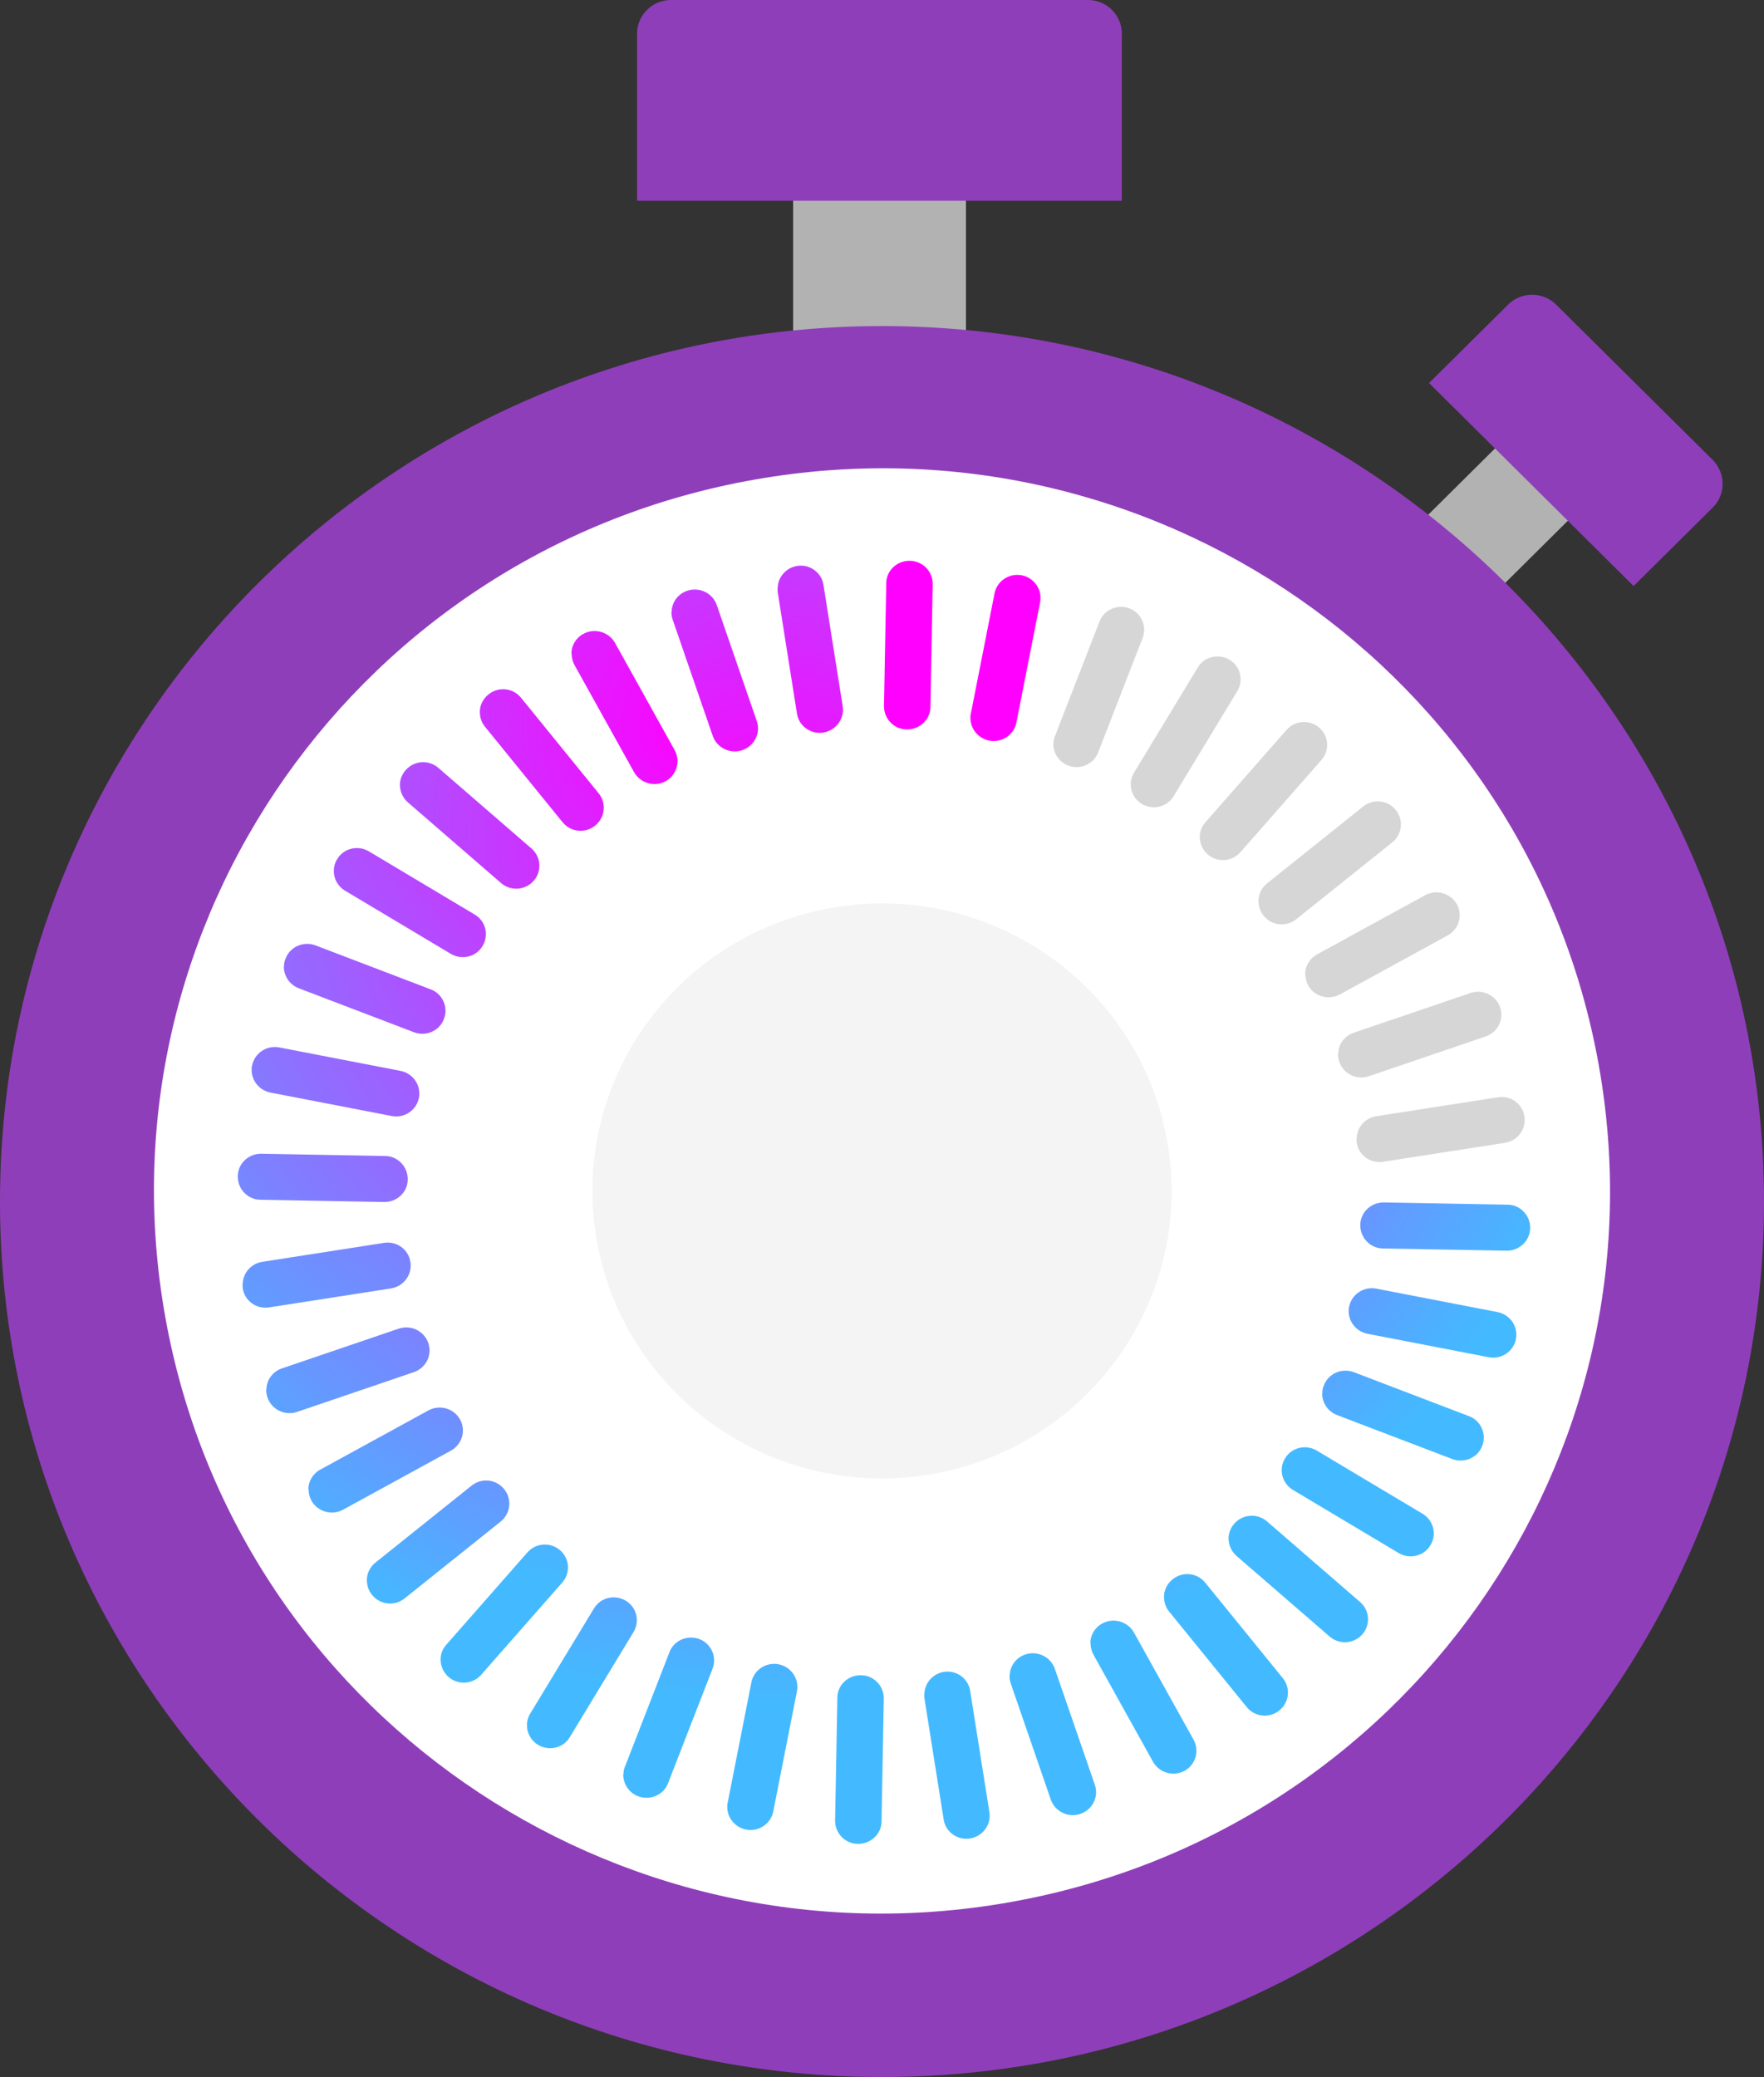 <?xml version="1.0" encoding="UTF-8"?><svg id="a" xmlns="http://www.w3.org/2000/svg" xmlns:xlink="http://www.w3.org/1999/xlink" viewBox="0 0 79 93"><rect x="0" y="0" width="79" height="93" fill="#333333" stroke="none"/><defs><radialGradient id="b" cx="45.03" cy="29.45" fx="45.03" fy="29.45" r="2.86" gradientUnits="userSpaceOnUse"><stop offset="0" stop-color="#f0f"/><stop offset=".6" stop-color="#f0f"/></radialGradient><radialGradient id="c" cx="-907.81" cy="610.64" fx="-907.81" fy="610.64" r="1" gradientTransform="translate(-24632.69 34978.96) rotate(91.09) scale(39 -39.3)" gradientUnits="userSpaceOnUse"><stop offset="0" stop-color="#f0f"/><stop offset="1" stop-color="#43baff"/></radialGradient><radialGradient id="d" cx="-907.81" cy="610.64" fx="-907.81" fy="610.64" r="1" gradientTransform="translate(-24632.69 34978.96) rotate(91.09) scale(39 -39.3)" gradientUnits="userSpaceOnUse"><stop offset="0" stop-color="#f0f"/><stop offset="1" stop-color="#43baff"/></radialGradient><radialGradient id="e" cx="-907.81" cy="610.64" fx="-907.81" fy="610.64" r="1" xlink:href="#d"/><radialGradient id="f" cx="-907.81" cy="610.64" fx="-907.81" fy="610.64" r="1" gradientTransform="translate(-24635.59 34983.23) rotate(91.09) scale(39.01 -39.3)" xlink:href="#d"/><radialGradient id="g" cx="-907.81" cy="610.64" fx="-907.81" fy="610.64" r="1" gradientTransform="translate(-24635.59 34983.23) rotate(91.09) scale(39.01 -39.3)" xlink:href="#d"/><radialGradient id="h" cx="-907.81" cy="610.64" fx="-907.81" fy="610.64" r="1" gradientTransform="translate(-24632.69 34978.96) rotate(91.09) scale(39 -39.3)" xlink:href="#d"/><radialGradient id="i" cx="-907.81" cy="610.64" fx="-907.81" fy="610.64" r="1" gradientTransform="translate(-24635.59 34983.23) rotate(91.09) scale(39.01 -39.3)" xlink:href="#d"/><radialGradient id="j" cx="-907.81" cy="610.64" fx="-907.81" fy="610.64" r="1" xlink:href="#d"/><radialGradient id="k" cx="-907.81" cy="610.64" fx="-907.81" fy="610.64" r="1" gradientTransform="translate(-24632.69 34978.86) rotate(91.09) scale(39 -39.3)" xlink:href="#d"/><radialGradient id="l" cx="-907.81" cy="610.64" fx="-907.81" fy="610.64" r="1" gradientTransform="translate(-24632.69 34978.86) rotate(91.09) scale(39 -39.3)" xlink:href="#d"/><radialGradient id="m" cx="-907.81" cy="610.64" fx="-907.81" fy="610.64" r="1" gradientTransform="translate(-24635.59 34983.23) rotate(91.09) scale(39.01 -39.3)" xlink:href="#d"/><radialGradient id="n" cx="-907.81" cy="610.64" fx="-907.81" fy="610.64" r="1" gradientTransform="translate(-24632.69 34978.86) rotate(91.09) scale(39 -39.3)" xlink:href="#d"/><radialGradient id="o" cx="-907.81" cy="610.64" fx="-907.81" fy="610.64" r="1" gradientTransform="translate(-24632.69 34978.86) rotate(91.09) scale(39 -39.3)" xlink:href="#d"/><radialGradient id="p" cx="-907.81" fx="-907.81" r="1" gradientTransform="translate(-24632.69 34978.96) rotate(91.09) scale(39 -39.3)" xlink:href="#d"/><radialGradient id="q" cx="-907.81" cy="610.64" fx="-907.81" fy="610.64" r="1" gradientTransform="translate(-24635.59 34983.23) rotate(91.09) scale(39.01 -39.3)" xlink:href="#d"/><radialGradient id="r" cx="-907.81" cy="610.64" fx="-907.81" fy="610.64" r="1" xlink:href="#d"/><radialGradient id="s" cx="-907.81" cy="610.64" fx="-907.81" fy="610.64" r="1" xlink:href="#d"/><radialGradient id="t" cx="-907.81" fx="-907.81" r="1" gradientTransform="translate(-24632.69 34978.96) rotate(91.09) scale(39 -39.3)" xlink:href="#d"/><radialGradient id="u" cx="-907.81" cy="610.64" fx="-907.81" fy="610.64" r="1" gradientTransform="translate(-24635.53 34983.23) rotate(91.09) scale(39.01 -39.3)" xlink:href="#d"/><radialGradient id="v" cx="-907.81" cy="610.64" fx="-907.81" fy="610.64" r="1" gradientTransform="translate(-24632.69 34978.96) rotate(91.09) scale(39 -39.3)" xlink:href="#d"/><radialGradient id="w" cx="-907.81" cy="610.64" fx="-907.81" fy="610.64" r="1" gradientTransform="translate(-24632.69 34978.96) rotate(91.09) scale(39 -39.3)" xlink:href="#d"/><radialGradient id="x" cx="-907.81" cy="610.64" fx="-907.81" fy="610.64" r="1" gradientTransform="translate(-24632.69 34978.86) rotate(91.09) scale(39 -39.3)" xlink:href="#d"/><radialGradient id="y" cx="-907.81" cy="610.64" fx="-907.81" fy="610.64" r="1" gradientTransform="translate(-24632.69 34978.86) rotate(91.09) scale(39 -39.3)" xlink:href="#d"/><radialGradient id="z" cx="-907.81" cy="610.64" fx="-907.81" fy="610.64" r="1" gradientTransform="translate(-24635.59 34983.23) rotate(91.09) scale(39.01 -39.3)" xlink:href="#d"/><radialGradient id="aa" cx="-907.81" cy="610.64" fx="-907.81" fy="610.64" r="1" gradientTransform="translate(-24635.59 34983.23) rotate(91.09) scale(39.01 -39.3)" xlink:href="#d"/><radialGradient id="ab" cx="-907.81" cy="610.64" fx="-907.81" fy="610.64" r="1" xlink:href="#d"/><radialGradient id="ac" cx="-907.81" cy="610.64" fx="-907.81" fy="610.64" r="1" xlink:href="#d"/></defs><path d="m43.26,7.12h-7.74v9.55h7.74V7.12Z" fill="#b2b2b2"/><path d="m30.05,0h18.67c.84,0,1.52.67,1.52,1.51v7.48h-21.71V1.51c0-.83.68-1.51,1.52-1.51h0Z" fill="#8f3eba"/><path d="m71.25,22.29l-3.26-3.24-5.3,5.26,3.26,3.24,5.3-5.26Z" fill="#b2b2b2"/><path d="m69.69,13.64l7.01,6.95c.59.59.6,1.55,0,2.14l-3.54,3.51-9.16-9.09,3.54-3.51c.59-.59,1.56-.59,2.15,0h0Z" fill="#8f3eba"/><path d="m39.5,93C17.72,93,0,75.42,0,53.8S17.72,14.6,39.5,14.6s39.5,17.59,39.5,39.2-17.72,39.2-39.5,39.2Z" fill="#8f3eba"/><path d="m45.18,85.18c17.73-3.11,29.56-19.9,26.42-37.49-3.14-17.6-20.05-29.34-37.78-26.22-17.73,3.11-29.56,19.9-26.42,37.49,3.14,17.6,20.05,29.34,37.78,26.22Z" fill="#fff"/><path d="m41.76,66c7.05-1.24,11.76-7.92,10.51-14.92-1.25-7-7.98-11.67-15.03-10.43-7.05,1.24-11.76,7.92-10.51,14.92,1.25,7,7.98,11.67,15.03,10.43Z" fill="#f4f4f4"/><path d="m60.76,50.98c0-.49.37-.92.87-1l5.46-.85c.57-.09,1.1.3,1.18.86.09.56-.3,1.09-.87,1.18l-5.46.85c-.57.09-1.1-.3-1.18-.86,0-.06-.01-.12-.01-.18h0Z" fill="#d6d6d6"/><path d="m59.93,47.19c0-.42.28-.81.7-.95l5.23-1.78c.54-.18,1.13.1,1.32.64.19.54-.1,1.12-.65,1.31l-5.23,1.78c-.54.18-1.13-.1-1.32-.64-.04-.12-.06-.24-.06-.35h0Z" fill="#d6d6d6"/><path d="m58.45,43.61c0-.35.2-.7.54-.88l4.84-2.65c.5-.27,1.13-.09,1.41.4.28.5.1,1.12-.4,1.4l-4.84,2.65c-.5.27-1.13.09-1.41-.4-.09-.17-.13-.34-.13-.51h0Z" fill="#d6d6d6"/><path d="m56.36,40.33c0-.29.14-.58.39-.78l4.3-3.44c.45-.36,1.1-.29,1.46.16.36.44.29,1.09-.16,1.45l-4.3,3.44c-.45.36-1.1.29-1.46-.16-.16-.19-.23-.43-.23-.67Z" fill="#d6d6d6"/><path d="m53.73,37.47c0-.23.09-.47.26-.66l3.63-4.13c.38-.43,1.03-.47,1.46-.1.43.37.48,1.02.1,1.45l-3.63,4.13c-.38.43-1.03.47-1.46.1-.24-.21-.36-.5-.36-.8Z" fill="#d6d6d6"/><path d="m50.64,35.1c0-.17.05-.35.15-.51l2.85-4.7c.29-.49.93-.64,1.42-.35.49.29.65.92.35,1.41l-2.85,4.7c-.29.49-.93.64-1.42.35-.33-.2-.51-.55-.5-.9Z" fill="#d6d6d6"/><path d="m47.18,33.3c0-.12.02-.24.07-.35l1.99-5.12c.2-.53.8-.79,1.34-.59.53.2.8.8.59,1.33l-1.99,5.12c-.2.53-.8.79-1.34.59-.42-.16-.67-.56-.67-.98Z" fill="#d6d6d6"/><path d="m43.46,32.13c0-.06,0-.12.02-.18l1.06-5.38c.11-.56.66-.92,1.22-.81.56.11.93.65.82,1.21l-1.06,5.38c-.11.56-.66.92-1.22.81-.5-.1-.85-.54-.84-1.03Z" fill="url(#b)"/><path d="m60.92,54.85c0-.57.49-1.02,1.06-1.01l5.53.1c.57,0,1.03.48,1.02,1.05s-.49,1.02-1.06,1.01l-5.53-.1c-.57,0-1.03-.48-1.02-1.05Z" fill="url(#c)"/><path d="m39.59,31.61l.1-5.49c0-.57.48-1.02,1.06-1.01s1.03.48,1.02,1.05l-.1,5.49c0,.57-.49,1.02-1.06,1.01-.57,0-1.03-.48-1.02-1.05Z" fill="#f0f"/><path d="m34.83,26.34c0-.49.37-.92.87-1,.57-.09,1.1.3,1.18.86l.86,5.42c.09.56-.3,1.09-.87,1.18-.57.09-1.1-.3-1.18-.86l-.86-5.42c0-.06-.01-.12-.01-.18h0Z" fill="url(#d)"/><path d="m30.08,27.4c0-.42.28-.81.7-.95.54-.18,1.13.1,1.32.64l1.79,5.19c.19.54-.1,1.12-.65,1.31-.54.18-1.13-.1-1.32-.64l-1.79-5.19c-.04-.12-.06-.24-.06-.35h0Z" fill="url(#e)"/><path d="m25.59,29.26c0-.35.2-.7.54-.88.5-.27,1.13-.09,1.41.4l2.67,4.8c.28.5.1,1.12-.4,1.4-.5.27-1.13.09-1.41-.4l-2.67-4.8c-.09-.17-.13-.34-.13-.51h0Z" fill="url(#f)"/><path d="m21.49,31.87c0-.29.14-.58.39-.78.45-.36,1.1-.29,1.46.16l3.47,4.27c.36.44.29,1.09-.16,1.45-.45.36-1.1.29-1.46-.16l-3.47-4.27c-.16-.19-.23-.43-.23-.67Z" fill="url(#g)"/><path d="m17.91,35.14c0-.23.09-.47.26-.66.38-.43,1.03-.47,1.46-.1l4.17,3.61c.43.37.48,1.02.1,1.45-.38.43-1.03.47-1.46.1l-4.17-3.61c-.24-.21-.36-.5-.36-.8Z" fill="url(#h)"/><path d="m14.95,38.98c0-.17.05-.35.15-.51.29-.49.93-.64,1.42-.35l4.74,2.83c.49.29.65.92.35,1.41-.29.49-.93.64-1.42.35l-4.74-2.83c-.33-.2-.51-.55-.5-.9Z" fill="url(#i)"/><path d="m12.72,43.27c0-.12.02-.24.07-.35.2-.53.8-.79,1.34-.59l5.16,1.97c.53.2.8.8.59,1.33-.2.53-.8.79-1.34.59l-5.16-1.97c-.42-.16-.67-.56-.67-.98Z" fill="url(#j)"/><path d="m11.27,47.89c0-.06,0-.12.02-.18.11-.56.66-.92,1.22-.81l5.43,1.05c.56.11.93.65.82,1.21-.11.56-.66.92-1.22.81l-5.43-1.05c-.5-.1-.85-.54-.84-1.03Z" fill="url(#k)"/><path d="m10.65,52.67c0-.57.48-1.02,1.06-1.01l5.53.1c.57,0,1.03.48,1.02,1.05,0,.57-.48,1.02-1.06,1.01l-5.53-.1c-.57,0-1.03-.48-1.02-1.05Z" fill="url(#l)"/><path d="m10.87,57.5c0-.49.37-.92.87-1l5.46-.85c.57-.09,1.1.3,1.18.86.09.56-.3,1.09-.87,1.18l-5.46.85c-.57.09-1.1-.3-1.18-.86,0-.06-.01-.12-.01-.18h0Z" fill="url(#m)"/><path d="m11.93,62.22c0-.42.28-.81.7-.95l5.23-1.78c.54-.18,1.13.1,1.32.64.19.54-.1,1.12-.65,1.31l-5.23,1.78c-.54.18-1.13-.1-1.32-.64-.04-.12-.06-.24-.06-.35h0Z" fill="url(#n)"/><path d="m13.81,66.68c0-.35.2-.7.54-.88l4.84-2.65c.5-.27,1.13-.09,1.41.4s.1,1.12-.4,1.4l-4.84,2.65c-.5.27-1.13.09-1.41-.4-.09-.17-.13-.34-.13-.51h0Z" fill="url(#o)"/><path d="m16.43,70.74c0-.29.14-.58.39-.78l4.3-3.44c.45-.36,1.1-.29,1.46.16.36.44.29,1.09-.16,1.45l-4.3,3.44c-.45.36-1.1.29-1.46-.16-.16-.19-.23-.43-.23-.67Z" fill="url(#p)"/><path d="m19.73,74.3c0-.23.09-.47.26-.66l3.63-4.13c.38-.43,1.03-.47,1.46-.1.43.37.48,1.02.1,1.45l-3.63,4.13c-.38.43-1.03.47-1.46.1-.24-.21-.36-.5-.36-.8Z" fill="url(#q)"/><path d="m23.6,77.23c0-.17.05-.35.15-.51l2.85-4.7c.29-.49.93-.64,1.42-.35.49.29.65.92.35,1.41l-2.85,4.7c-.29.49-.93.64-1.42.35-.33-.2-.51-.55-.5-.9Z" fill="url(#r)"/><path d="m27.92,79.45c0-.12.02-.24.07-.35l1.99-5.12c.2-.53.8-.79,1.34-.59.53.2.8.8.59,1.33l-1.99,5.12c-.2.53-.8.79-1.34.59-.42-.16-.67-.56-.67-.98Z" fill="url(#s)"/><path d="m32.57,80.89c0-.06,0-.12.02-.18l1.06-5.38c.11-.56.66-.92,1.22-.81.56.11.93.65.82,1.21l-1.06,5.38c-.11.56-.66.92-1.22.81-.5-.1-.85-.54-.84-1.03Z" fill="url(#t)"/><path d="m37.4,81.51l.1-5.49c0-.57.48-1.02,1.06-1.01.57,0,1.03.48,1.02,1.05l-.1,5.49c0,.57-.49,1.02-1.06,1.01-.57,0-1.03-.48-1.02-1.05Z" fill="url(#u)"/><path d="m41.4,75.86c0-.49.37-.92.87-1,.57-.09,1.1.3,1.18.86l.86,5.42c.09.56-.3,1.09-.87,1.18-.57.09-1.1-.3-1.18-.86l-.86-5.42c0-.06-.01-.12-.01-.18h0Z" fill="url(#v)"/><path d="m45.22,75.03c0-.42.28-.81.7-.95.54-.18,1.13.1,1.32.64l1.79,5.19c.19.54-.1,1.12-.65,1.31-.54.18-1.13-.1-1.32-.64l-1.79-5.19c-.04-.12-.06-.24-.06-.35h0Z" fill="url(#w)"/><path d="m48.83,73.57c0-.35.2-.7.54-.88.5-.27,1.13-.09,1.41.4l2.67,4.8c.28.5.1,1.12-.4,1.4-.5.27-1.13.09-1.41-.4l-2.67-4.8c-.09-.17-.13-.34-.13-.51h0Z" fill="url(#x)"/><path d="m52.13,71.49c0-.29.14-.58.39-.78.45-.36,1.1-.29,1.46.16l3.47,4.27c.36.44.29,1.09-.16,1.45-.45.36-1.1.29-1.46-.16l-3.47-4.27c-.16-.19-.23-.43-.23-.67Z" fill="url(#y)"/><path d="m55.02,68.88c0-.23.09-.47.26-.66.38-.43,1.03-.47,1.46-.1l4.17,3.61c.43.37.48,1.02.1,1.45-.38.43-1.03.47-1.46.1l-4.17-3.61c-.24-.21-.36-.5-.36-.8Z" fill="url(#z)"/><path d="m57.4,65.81c0-.17.05-.35.15-.51.29-.49.93-.64,1.42-.35l4.74,2.83c.49.29.65.93.35,1.41-.29.49-.93.64-1.42.35l-4.74-2.83c-.33-.2-.51-.55-.5-.9Z" fill="url(#aa)"/><path d="m59.22,62.38c0-.12.02-.24.07-.35.2-.53.8-.79,1.34-.59l5.16,1.97c.53.2.8.8.59,1.33-.2.53-.8.79-1.34.59l-5.16-1.97c-.42-.16-.67-.56-.67-.98Z" fill="url(#ab)"/><path d="m60.4,58.69c0-.06,0-.12.02-.18.11-.56.66-.92,1.22-.81l5.43,1.05c.56.11.93.65.82,1.21-.11.56-.66.92-1.22.81l-5.43-1.05c-.5-.1-.85-.54-.84-1.03Z" fill="url(#ac)"/></svg>